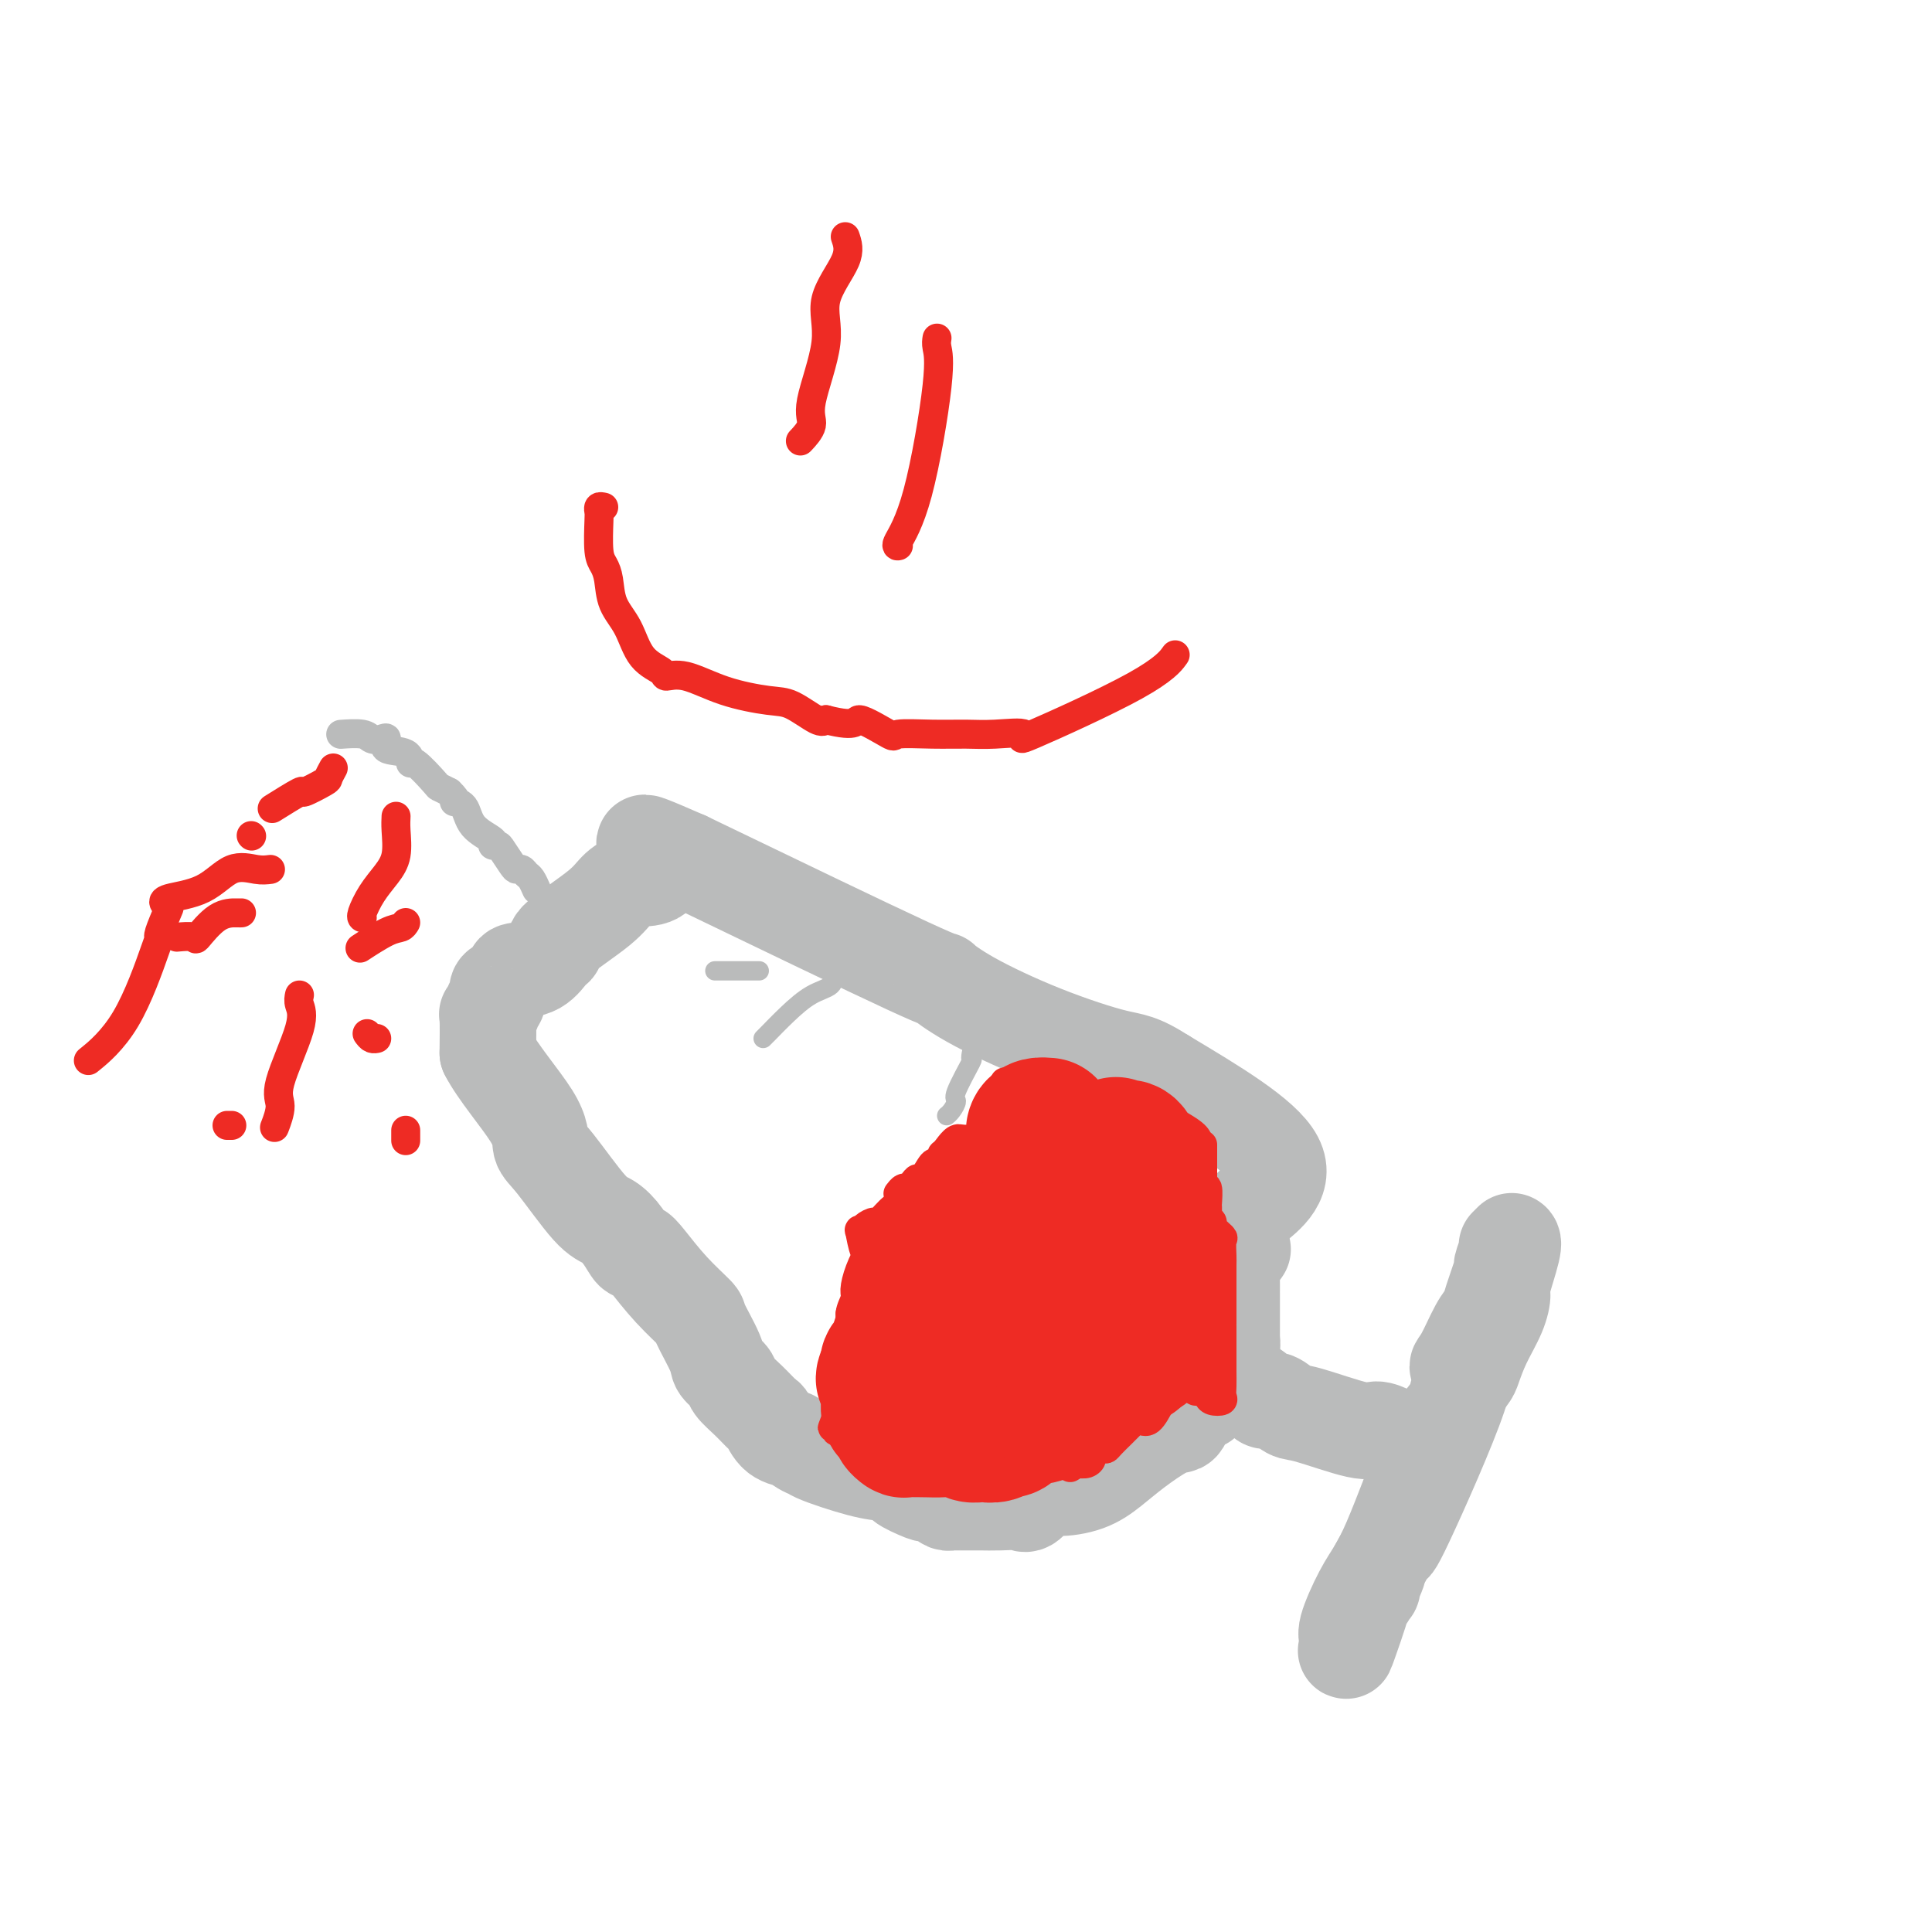 <svg viewBox='0 0 400 400' version='1.1' xmlns='http://www.w3.org/2000/svg' xmlns:xlink='http://www.w3.org/1999/xlink'><g fill='none' stroke='#BABBBB' stroke-width='20' stroke-linecap='round' stroke-linejoin='round'><path d='M312,258c0.128,0.070 0.256,0.140 0,1c-0.256,0.860 -0.897,2.509 -1,3c-0.103,0.491 0.331,-0.178 0,1c-0.331,1.178 -1.426,4.201 -2,6c-0.574,1.799 -0.627,2.374 -1,3c-0.373,0.626 -1.067,1.301 -2,3c-0.933,1.699 -2.104,4.420 -3,6c-0.896,1.580 -1.516,2.020 -1,2c0.516,-0.020 2.169,-0.500 0,6c-2.169,6.500 -8.161,19.981 -11,26c-2.839,6.019 -2.525,4.577 -3,5c-0.475,0.423 -1.737,2.712 -3,5'/><path d='M285,325c-4.107,10.476 -0.873,3.166 0,1c0.873,-2.166 -0.615,0.813 -1,2c-0.385,1.187 0.332,0.581 0,1c-0.332,0.419 -1.713,1.862 -2,2c-0.287,0.138 0.520,-1.029 0,1c-0.520,2.029 -2.369,7.254 -3,9c-0.631,1.746 -0.046,0.012 0,-1c0.046,-1.012 -0.449,-1.302 0,-3c0.449,-1.698 1.842,-4.806 3,-7c1.158,-2.194 2.081,-3.475 3,-5c0.919,-1.525 1.834,-3.293 3,-6c1.166,-2.707 2.583,-6.354 4,-10'/><path d='M292,309c2.650,-6.327 2.775,-6.145 3,-7c0.225,-0.855 0.551,-2.747 1,-4c0.449,-1.253 1.023,-1.867 2,-3c0.977,-1.133 2.358,-2.787 3,-4c0.642,-1.213 0.546,-1.986 1,-3c0.454,-1.014 1.457,-2.269 2,-3c0.543,-0.731 0.627,-0.939 1,-2c0.373,-1.061 1.036,-2.974 2,-5c0.964,-2.026 2.230,-4.165 3,-6c0.770,-1.835 1.043,-3.367 1,-4c-0.043,-0.633 -0.403,-0.365 0,-2c0.403,-1.635 1.570,-5.171 2,-7c0.430,-1.829 0.123,-1.951 0,-2c-0.123,-0.049 -0.061,-0.024 0,0'/><path d='M288,297c-1.091,-0.510 -2.183,-1.020 -3,-1c-0.817,0.020 -1.360,0.570 -4,0c-2.640,-0.570 -7.376,-2.261 -10,-3c-2.624,-0.739 -3.136,-0.526 -4,-1c-0.864,-0.474 -2.080,-1.634 -3,-2c-0.920,-0.366 -1.544,0.061 -2,0c-0.456,-0.061 -0.744,-0.612 -1,-1c-0.256,-0.388 -0.479,-0.613 -1,-1c-0.521,-0.387 -1.341,-0.935 -2,-1c-0.659,-0.065 -1.156,0.354 -2,0c-0.844,-0.354 -2.035,-1.480 -3,-2c-0.965,-0.520 -1.704,-0.434 -2,-1c-0.296,-0.566 -0.148,-1.783 0,-3'/><path d='M251,281c-2.461,-3.219 -0.613,-5.767 0,-8c0.613,-2.233 -0.011,-4.150 0,-6c0.011,-1.850 0.655,-3.634 2,-6c1.345,-2.366 3.392,-5.315 4,-7c0.608,-1.685 -0.221,-2.108 2,-4c2.221,-1.892 7.492,-5.255 5,-10c-2.492,-4.745 -12.746,-10.873 -23,-17'/><path d='M241,223c-5.128,-3.327 -6.448,-3.145 -10,-4c-3.552,-0.855 -9.336,-2.746 -15,-5c-5.664,-2.254 -11.209,-4.872 -15,-7c-3.791,-2.128 -5.828,-3.765 -6,-4c-0.172,-0.235 1.522,0.933 -7,-3c-8.522,-3.933 -27.261,-12.966 -46,-22'/><path d='M142,178c-15.743,-6.916 -5.601,-1.704 -2,0c3.601,1.704 0.660,-0.098 -1,0c-1.660,0.098 -2.040,2.096 -3,3c-0.960,0.904 -2.502,0.715 -4,1c-1.498,0.285 -2.953,1.044 -4,2c-1.047,0.956 -1.685,2.109 -4,4c-2.315,1.891 -6.305,4.520 -8,6c-1.695,1.480 -1.093,1.810 -1,2c0.093,0.190 -0.321,0.240 -1,1c-0.679,0.760 -1.622,2.230 -3,3c-1.378,0.770 -3.191,0.840 -4,1c-0.809,0.160 -0.613,0.410 -1,1c-0.387,0.590 -1.357,1.520 -2,2c-0.643,0.480 -0.961,0.511 -1,1c-0.039,0.489 0.200,1.436 0,2c-0.200,0.564 -0.838,0.745 -1,1c-0.162,0.255 0.152,0.584 0,1c-0.152,0.416 -0.772,0.920 -1,1c-0.228,0.080 -0.065,-0.263 0,1c0.065,1.263 0.033,4.131 0,7'/><path d='M101,218c1.939,3.847 6.787,9.463 9,13c2.213,3.537 1.790,4.994 2,6c0.210,1.006 1.054,1.559 3,4c1.946,2.441 4.993,6.769 7,9c2.007,2.231 2.972,2.366 4,3c1.028,0.634 2.117,1.767 3,3c0.883,1.233 1.558,2.565 2,3c0.442,0.435 0.651,-0.029 1,0c0.349,0.029 0.836,0.550 2,2c1.164,1.450 3.003,3.830 5,6c1.997,2.170 4.150,4.128 5,5c0.850,0.872 0.397,0.656 1,2c0.603,1.344 2.261,4.249 3,6c0.739,1.751 0.559,2.347 1,3c0.441,0.653 1.504,1.363 2,2c0.496,0.637 0.424,1.200 1,2c0.576,0.800 1.798,1.837 3,3c1.202,1.163 2.382,2.453 3,3c0.618,0.547 0.673,0.350 1,1c0.327,0.650 0.926,2.146 2,3c1.074,0.854 2.624,1.067 3,1c0.376,-0.067 -0.420,-0.414 0,0c0.420,0.414 2.057,1.589 3,2c0.943,0.411 1.191,0.059 1,0c-0.191,-0.059 -0.821,0.177 1,1c1.821,0.823 6.092,2.235 9,3c2.908,0.765 4.454,0.882 6,1'/><path d='M184,305c4.003,1.570 2.512,1.495 3,2c0.488,0.505 2.957,1.589 4,2c1.043,0.411 0.661,0.149 1,0c0.339,-0.149 1.399,-0.183 2,0c0.601,0.183 0.742,0.585 1,1c0.258,0.415 0.632,0.843 1,1c0.368,0.157 0.730,0.042 1,0c0.270,-0.042 0.448,-0.011 1,0c0.552,0.011 1.478,0.002 2,0c0.522,-0.002 0.638,0.002 1,0c0.362,-0.002 0.968,-0.012 2,0c1.032,0.012 2.489,0.046 4,0c1.511,-0.046 3.075,-0.172 4,0c0.925,0.172 1.212,0.640 2,0c0.788,-0.640 2.077,-2.389 3,-3c0.923,-0.611 1.479,-0.083 3,0c1.521,0.083 4.008,-0.279 6,-1c1.992,-0.721 3.489,-1.802 5,-3c1.511,-1.198 3.037,-2.513 5,-4c1.963,-1.487 4.362,-3.145 6,-4c1.638,-0.855 2.515,-0.907 3,-1c0.485,-0.093 0.577,-0.228 1,-1c0.423,-0.772 1.177,-2.182 2,-3c0.823,-0.818 1.715,-1.044 2,-1c0.285,0.044 -0.039,0.358 0,0c0.039,-0.358 0.440,-1.388 1,-2c0.560,-0.612 1.280,-0.806 2,-1'/><path d='M252,287c4.415,-3.318 1.954,-1.613 1,-1c-0.954,0.613 -0.399,0.135 0,-1c0.399,-1.135 0.643,-2.928 1,-4c0.357,-1.072 0.828,-1.422 1,-2c0.172,-0.578 0.046,-1.384 0,-2c-0.046,-0.616 -0.012,-1.040 0,-1c0.012,0.040 0.003,0.546 0,0c-0.003,-0.546 -0.001,-2.144 0,-3c0.001,-0.856 0.000,-0.971 0,-1c-0.000,-0.029 -0.000,0.027 0,0c0.000,-0.027 0.000,-0.139 0,-1c-0.000,-0.861 -0.000,-2.472 0,-3c0.000,-0.528 0.001,0.027 0,0c-0.001,-0.027 -0.002,-0.635 0,-1c0.002,-0.365 0.008,-0.487 0,-1c-0.008,-0.513 -0.030,-1.416 0,-2c0.030,-0.584 0.111,-0.847 0,-1c-0.111,-0.153 -0.415,-0.195 0,-1c0.415,-0.805 1.547,-2.373 2,-3c0.453,-0.627 0.226,-0.314 0,0'/></g>
<g fill='none' stroke='#BABBBB' stroke-width='4' stroke-linecap='round' stroke-linejoin='round'><path d='M177,202c-0.625,0.051 -1.251,0.102 -2,0c-0.749,-0.102 -1.623,-0.357 -2,0c-0.377,0.357 -0.259,1.325 -1,2c-0.741,0.675 -2.342,1.057 -4,2c-1.658,0.943 -3.372,2.449 -5,4c-1.628,1.551 -3.169,3.148 -4,4c-0.831,0.852 -0.952,0.958 -1,1c-0.048,0.042 -0.024,0.021 0,0'/><path d='M148,201c0.250,0.000 0.499,0.000 1,0c0.501,0.000 1.252,-0.000 2,0c0.748,0.000 1.493,0.000 2,0c0.507,0.000 0.775,0.000 1,0c0.225,0.000 0.407,0.000 1,0c0.593,0.000 1.598,0.000 2,0c0.402,0.000 0.201,0.000 0,0'/><path d='M203,215c-0.285,-0.468 -0.569,-0.936 -1,0c-0.431,0.936 -1.008,3.277 -1,4c0.008,0.723 0.601,-0.170 0,1c-0.601,1.170 -2.396,4.405 -3,6c-0.604,1.595 -0.018,1.551 0,2c0.018,0.449 -0.534,1.390 -1,2c-0.466,0.610 -0.848,0.889 -1,1c-0.152,0.111 -0.076,0.056 0,0'/><path d='M236,228c-0.024,0.657 -0.048,1.315 0,2c0.048,0.685 0.168,1.399 0,3c-0.168,1.601 -0.623,4.089 -1,6c-0.377,1.911 -0.674,3.244 -1,4c-0.326,0.756 -0.680,0.937 -1,2c-0.320,1.063 -0.608,3.010 -1,4c-0.392,0.990 -0.890,1.022 -1,1c-0.110,-0.022 0.166,-0.099 0,0c-0.166,0.099 -0.776,0.373 -1,1c-0.224,0.627 -0.064,1.608 0,2c0.064,0.392 0.032,0.196 0,0'/></g>
<g fill='none' stroke='#EE2B24' stroke-width='6' stroke-linecap='round' stroke-linejoin='round'><path d='M208,224c-0.447,1.154 -0.895,2.307 -1,3c-0.105,0.693 0.131,0.924 0,1c-0.131,0.076 -0.630,-0.003 -1,0c-0.370,0.003 -0.611,0.086 -1,1c-0.389,0.914 -0.927,2.657 -1,4c-0.073,1.343 0.318,2.285 0,3c-0.318,0.715 -1.345,1.202 -2,2c-0.655,0.798 -0.939,1.906 -1,3c-0.061,1.094 0.102,2.174 0,3c-0.102,0.826 -0.470,1.398 -1,2c-0.530,0.602 -1.224,1.235 -2,2c-0.776,0.765 -1.636,1.661 -2,2c-0.364,0.339 -0.232,0.122 -1,1c-0.768,0.878 -2.438,2.852 -3,4c-0.562,1.148 -0.018,1.471 0,2c0.018,0.529 -0.491,1.265 -1,2'/><path d='M191,259c-2.846,5.408 -1.462,1.429 -1,0c0.462,-1.429 0.000,-0.307 -1,1c-1.000,1.307 -2.540,2.798 -3,3c-0.460,0.202 0.160,-0.886 0,0c-0.160,0.886 -1.101,3.747 -2,5c-0.899,1.253 -1.755,0.898 -2,1c-0.245,0.102 0.123,0.662 0,1c-0.123,0.338 -0.736,0.453 -1,1c-0.264,0.547 -0.179,1.524 0,2c0.179,0.476 0.454,0.449 0,1c-0.454,0.551 -1.635,1.678 -2,2c-0.365,0.322 0.088,-0.161 0,0c-0.088,0.161 -0.716,0.966 -1,3c-0.284,2.034 -0.224,5.295 -1,8c-0.776,2.705 -2.388,4.852 -4,7'/><path d='M173,294c-1.385,3.593 -0.347,0.574 0,0c0.347,-0.574 0.002,1.296 0,2c-0.002,0.704 0.338,0.243 1,0c0.662,-0.243 1.647,-0.268 3,0c1.353,0.268 3.073,0.828 3,1c-0.073,0.172 -1.941,-0.045 1,0c2.941,0.045 10.690,0.352 14,1c3.310,0.648 2.182,1.638 2,2c-0.182,0.362 0.584,0.097 1,0c0.416,-0.097 0.483,-0.026 1,0c0.517,0.026 1.485,0.007 2,0c0.515,-0.007 0.576,-0.002 1,0c0.424,0.002 1.212,0.001 2,0'/><path d='M204,300c5.025,0.928 2.087,0.249 1,0c-1.087,-0.249 -0.322,-0.067 1,0c1.322,0.067 3.202,0.018 4,0c0.798,-0.018 0.515,-0.005 1,0c0.485,0.005 1.737,0.001 2,0c0.263,-0.001 -0.464,-0.001 0,0c0.464,0.001 2.117,0.001 3,0c0.883,-0.001 0.996,-0.004 1,0c0.004,0.004 -0.099,0.015 0,0c0.099,-0.015 0.401,-0.056 1,0c0.599,0.056 1.496,0.208 2,0c0.504,-0.208 0.614,-0.777 1,-1c0.386,-0.223 1.047,-0.100 1,0c-0.047,0.100 -0.802,0.179 0,0c0.802,-0.179 3.160,-0.614 4,-1c0.840,-0.386 0.163,-0.722 0,-1c-0.163,-0.278 0.187,-0.498 1,-1c0.813,-0.502 2.089,-1.286 3,-2c0.911,-0.714 1.455,-1.357 2,-2'/><path d='M232,292c1.969,-1.632 0.892,-1.711 1,-2c0.108,-0.289 1.403,-0.787 2,-1c0.597,-0.213 0.498,-0.142 1,-1c0.502,-0.858 1.605,-2.647 2,-3c0.395,-0.353 0.081,0.729 1,0c0.919,-0.729 3.071,-3.268 4,-4c0.929,-0.732 0.635,0.343 1,0c0.365,-0.343 1.390,-2.103 2,-3c0.610,-0.897 0.804,-0.931 1,-1c0.196,-0.069 0.392,-0.172 1,-1c0.608,-0.828 1.627,-2.379 2,-3c0.373,-0.621 0.100,-0.312 0,-1c-0.100,-0.688 -0.027,-2.373 0,-3c0.027,-0.627 0.007,-0.196 0,-1c-0.007,-0.804 -0.002,-2.842 0,-4c0.002,-1.158 0.001,-1.434 0,-2c-0.001,-0.566 -0.000,-1.422 0,-2c0.000,-0.578 0.000,-0.880 0,-1c-0.000,-0.120 -0.000,-0.060 0,0'/><path d='M250,259c0.000,-3.102 0.000,-3.858 0,-4c-0.000,-0.142 -0.000,0.329 0,0c0.000,-0.329 0.001,-1.459 0,-2c-0.001,-0.541 -0.004,-0.495 0,-1c0.004,-0.505 0.013,-1.562 0,-2c-0.013,-0.438 -0.049,-0.258 0,-1c0.049,-0.742 0.183,-2.405 0,-3c-0.183,-0.595 -0.683,-0.121 -1,0c-0.317,0.121 -0.450,-0.110 -1,-1c-0.550,-0.890 -1.516,-2.438 -2,-3c-0.484,-0.562 -0.486,-0.137 -1,0c-0.514,0.137 -1.540,-0.015 -2,0c-0.460,0.015 -0.355,0.196 -1,0c-0.645,-0.196 -2.042,-0.770 -3,-1c-0.958,-0.230 -1.479,-0.115 -2,0'/><path d='M237,241c-2.466,-0.806 -2.132,-0.321 -2,0c0.132,0.321 0.061,0.479 -1,0c-1.061,-0.479 -3.110,-1.596 -4,-2c-0.890,-0.404 -0.619,-0.094 -1,0c-0.381,0.094 -1.415,-0.029 -2,0c-0.585,0.029 -0.723,0.211 -1,0c-0.277,-0.211 -0.694,-0.815 -1,-1c-0.306,-0.185 -0.503,0.049 -1,0c-0.497,-0.049 -1.295,-0.380 -2,-1c-0.705,-0.620 -1.316,-1.528 -2,-2c-0.684,-0.472 -1.441,-0.508 -2,-1c-0.559,-0.492 -0.920,-1.440 -1,-2c-0.080,-0.560 0.120,-0.731 0,-1c-0.120,-0.269 -0.560,-0.634 -1,-1'/><path d='M216,230c-1.345,-1.345 -0.708,-0.708 -1,-1c-0.292,-0.292 -1.512,-1.512 -2,-2c-0.488,-0.488 -0.244,-0.244 0,0'/></g>
<g fill='none' stroke='#EE2B24' stroke-width='28' stroke-linecap='round' stroke-linejoin='round'><path d='M217,233c-0.732,-0.064 -1.464,-0.129 -2,0c-0.536,0.129 -0.876,0.451 -1,1c-0.124,0.549 -0.034,1.324 0,2c0.034,0.676 0.010,1.254 0,2c-0.010,0.746 -0.007,1.662 0,3c0.007,1.338 0.018,3.098 0,4c-0.018,0.902 -0.064,0.946 0,1c0.064,0.054 0.238,0.118 0,1c-0.238,0.882 -0.889,2.580 -1,3c-0.111,0.420 0.319,-0.440 0,0c-0.319,0.440 -1.387,2.179 -2,3c-0.613,0.821 -0.773,0.725 -1,1c-0.227,0.275 -0.523,0.920 -1,1c-0.477,0.080 -1.136,-0.406 -2,0c-0.864,0.406 -1.932,1.703 -3,3'/><path d='M204,258c-1.918,1.388 -2.212,0.858 -3,1c-0.788,0.142 -2.068,0.954 -3,2c-0.932,1.046 -1.516,2.325 -2,3c-0.484,0.675 -0.869,0.748 -1,1c-0.131,0.252 -0.008,0.685 0,1c0.008,0.315 -0.100,0.513 0,1c0.100,0.487 0.408,1.262 0,2c-0.408,0.738 -1.533,1.439 -2,2c-0.467,0.561 -0.275,0.981 0,1c0.275,0.019 0.634,-0.362 0,0c-0.634,0.362 -2.261,1.468 -3,2c-0.739,0.532 -0.588,0.492 -1,1c-0.412,0.508 -1.386,1.565 -2,2c-0.614,0.435 -0.869,0.249 -1,1c-0.131,0.751 -0.138,2.438 0,3c0.138,0.562 0.422,-0.003 0,0c-0.422,0.003 -1.549,0.572 -2,1c-0.451,0.428 -0.225,0.714 0,1'/><path d='M184,283c-2.166,3.798 -0.580,2.294 0,2c0.580,-0.294 0.155,0.621 0,1c-0.155,0.379 -0.039,0.220 0,1c0.039,0.780 0.000,2.499 0,3c-0.000,0.501 0.037,-0.217 0,0c-0.037,0.217 -0.150,1.368 0,2c0.150,0.632 0.562,0.744 1,1c0.438,0.256 0.901,0.657 1,1c0.099,0.343 -0.166,0.628 0,1c0.166,0.372 0.762,0.831 1,1c0.238,0.169 0.118,0.049 1,0c0.882,-0.049 2.764,-0.027 4,0c1.236,0.027 1.824,0.060 3,0c1.176,-0.060 2.941,-0.213 4,0c1.059,0.213 1.414,0.790 2,1c0.586,0.210 1.404,0.052 2,0c0.596,-0.052 0.970,0.002 1,0c0.030,-0.002 -0.286,-0.060 0,0c0.286,0.060 1.173,0.238 2,0c0.827,-0.238 1.595,-0.893 2,-1c0.405,-0.107 0.449,0.332 1,0c0.551,-0.332 1.610,-1.436 3,-2c1.390,-0.564 3.111,-0.590 4,-1c0.889,-0.410 0.944,-1.205 1,-2'/><path d='M217,291c1.776,-1.216 0.717,-1.255 0,-1c-0.717,0.255 -1.093,0.803 1,0c2.093,-0.803 6.655,-2.958 8,-4c1.345,-1.042 -0.525,-0.973 0,-1c0.525,-0.027 3.447,-0.151 5,-1c1.553,-0.849 1.738,-2.423 2,-3c0.262,-0.577 0.599,-0.158 1,0c0.401,0.158 0.864,0.056 1,0c0.136,-0.056 -0.056,-0.067 0,-1c0.056,-0.933 0.361,-2.790 1,-3c0.639,-0.210 1.611,1.226 2,-1c0.389,-2.226 0.194,-8.113 0,-14'/><path d='M238,262c0.309,-2.434 0.083,-1.018 0,-1c-0.083,0.018 -0.023,-1.361 0,-2c0.023,-0.639 0.007,-0.538 0,-1c-0.007,-0.462 -0.006,-1.486 0,-2c0.006,-0.514 0.016,-0.519 0,-1c-0.016,-0.481 -0.057,-1.438 0,-2c0.057,-0.562 0.212,-0.731 0,-1c-0.212,-0.269 -0.792,-0.640 -1,-1c-0.208,-0.360 -0.046,-0.710 0,-1c0.046,-0.290 -0.026,-0.520 0,-1c0.026,-0.480 0.151,-1.210 0,-2c-0.151,-0.790 -0.576,-1.640 -1,-2c-0.424,-0.360 -0.846,-0.231 -1,-1c-0.154,-0.769 -0.042,-2.438 0,-3c0.042,-0.562 0.012,-0.018 0,0c-0.012,0.018 -0.006,-0.491 0,-1'/><path d='M235,240c-1.082,-3.753 -2.289,-2.137 -3,-2c-0.711,0.137 -0.928,-1.205 -1,-1c-0.072,0.205 0.001,1.959 0,3c-0.001,1.041 -0.075,1.370 0,3c0.075,1.630 0.298,4.561 0,6c-0.298,1.439 -1.119,1.388 -2,2c-0.881,0.612 -1.823,1.889 -3,4c-1.177,2.111 -2.588,5.055 -4,8'/><path d='M222,263c-1.981,3.241 -2.433,4.344 -3,5c-0.567,0.656 -1.249,0.865 -2,1c-0.751,0.135 -1.571,0.198 -2,0c-0.429,-0.198 -0.466,-0.655 -1,0c-0.534,0.655 -1.566,2.423 -2,3c-0.434,0.577 -0.271,-0.037 -1,0c-0.729,0.037 -2.351,0.725 -3,1c-0.649,0.275 -0.324,0.138 0,0'/></g>
<g fill='none' stroke='#BABBBB' stroke-width='6' stroke-linecap='round' stroke-linejoin='round'><path d='M71,152c-0.406,0.029 -0.812,0.058 0,0c0.812,-0.058 2.841,-0.205 4,0c1.159,0.205 1.449,0.760 2,1c0.551,0.240 1.363,0.164 2,0c0.637,-0.164 1.099,-0.416 1,0c-0.099,0.416 -0.758,1.499 0,2c0.758,0.501 2.934,0.421 4,1c1.066,0.579 1.023,1.818 1,2c-0.023,0.182 -0.027,-0.694 1,0c1.027,0.694 3.084,2.956 4,4c0.916,1.044 0.690,0.870 1,1c0.310,0.130 1.155,0.565 2,1'/><path d='M93,164c2.286,2.147 1.000,2.015 1,2c-0.000,-0.015 1.285,0.087 2,1c0.715,0.913 0.859,2.638 2,4c1.141,1.362 3.279,2.361 4,3c0.721,0.639 0.024,0.918 0,1c-0.024,0.082 0.623,-0.031 1,0c0.377,0.031 0.482,0.208 1,1c0.518,0.792 1.448,2.200 2,3c0.552,0.800 0.726,0.992 1,1c0.274,0.008 0.648,-0.169 1,0c0.352,0.169 0.682,0.685 1,1c0.318,0.315 0.624,0.431 1,1c0.376,0.569 0.822,1.591 1,2c0.178,0.409 0.089,0.204 0,0'/></g>
<g fill='none' stroke='#EE2B24' stroke-width='6' stroke-linecap='round' stroke-linejoin='round'><path d='M69,159c-0.433,0.799 -0.867,1.598 -1,2c-0.133,0.402 0.033,0.406 -1,1c-1.033,0.594 -3.267,1.778 -4,2c-0.733,0.222 0.033,-0.517 -1,0c-1.033,0.517 -3.867,2.291 -5,3c-1.133,0.709 -0.567,0.355 0,0'/><path d='M82,169c-0.041,0.799 -0.081,1.597 0,3c0.081,1.403 0.285,3.409 0,5c-0.285,1.591 -1.057,2.766 -2,4c-0.943,1.234 -2.057,2.527 -3,4c-0.943,1.473 -1.715,3.127 -2,4c-0.285,0.873 -0.081,0.964 0,1c0.081,0.036 0.041,0.018 0,0'/><path d='M62,206c-0.124,0.581 -0.247,1.162 0,2c0.247,0.838 0.865,1.935 0,5c-0.865,3.065 -3.211,8.100 -4,11c-0.789,2.900 -0.020,3.665 0,5c0.020,1.335 -0.709,3.238 -1,4c-0.291,0.762 -0.146,0.381 0,0'/><path d='M50,189c-0.089,0.008 -0.179,0.016 -1,0c-0.821,-0.016 -2.375,-0.057 -4,1c-1.625,1.057 -3.322,3.211 -4,4c-0.678,0.789 -0.336,0.212 -1,0c-0.664,-0.212 -2.332,-0.061 -3,0c-0.668,0.061 -0.334,0.030 0,0'/><path d='M76,214c0.311,0.422 0.622,0.844 1,1c0.378,0.156 0.822,0.044 1,0c0.178,-0.044 0.089,-0.022 0,0'/><path d='M48,233c-0.417,0.000 -0.833,0.000 -1,0c-0.167,0.000 -0.083,0.000 0,0'/><path d='M84,234c0.000,0.833 0.000,1.667 0,2c0.000,0.333 0.000,0.167 0,0'/><path d='M52,173c0.000,0.000 0.100,0.100 0.1,0.1'/><path d='M35,188c-0.842,1.994 -1.684,3.989 -2,5c-0.316,1.011 -0.107,1.039 0,1c0.107,-0.039 0.111,-0.144 -1,3c-1.111,3.144 -3.338,9.539 -6,14c-2.662,4.461 -5.761,6.989 -7,8c-1.239,1.011 -0.620,0.506 0,0'/><path d='M84,191c-0.234,0.400 -0.469,0.801 -1,1c-0.531,0.199 -1.359,0.198 -3,1c-1.641,0.802 -4.096,2.408 -5,3c-0.904,0.592 -0.258,0.169 0,0c0.258,-0.169 0.129,-0.085 0,0'/><path d='M56,180c-0.829,0.107 -1.658,0.215 -3,0c-1.342,-0.215 -3.197,-0.751 -5,0c-1.803,0.751 -3.556,2.789 -6,4c-2.444,1.211 -5.581,1.595 -7,2c-1.419,0.405 -1.120,0.830 -1,1c0.120,0.170 0.060,0.085 0,0'/><path d='M194,246c0.445,0.226 0.890,0.453 1,1c0.110,0.547 -0.116,1.415 0,2c0.116,0.585 0.575,0.889 0,1c-0.575,0.111 -2.185,0.030 -3,0c-0.815,-0.030 -0.837,-0.008 -1,0c-0.163,0.008 -0.467,0.002 -1,0c-0.533,-0.002 -1.295,-0.001 -2,0c-0.705,0.001 -1.352,0.000 -2,0'/><path d='M186,250c-1.378,0.204 -0.323,0.215 0,0c0.323,-0.215 -0.085,-0.655 -1,0c-0.915,0.655 -2.337,2.406 -3,3c-0.663,0.594 -0.567,0.031 -1,0c-0.433,-0.031 -1.394,0.471 -2,1c-0.606,0.529 -0.857,1.085 -1,1c-0.143,-0.085 -0.178,-0.810 0,0c0.178,0.810 0.570,3.156 1,4c0.430,0.844 0.899,0.185 1,0c0.101,-0.185 -0.165,0.104 0,1c0.165,0.896 0.761,2.399 1,3c0.239,0.601 0.119,0.301 0,0'/><path d='M181,263c0.403,1.332 0.409,0.161 0,1c-0.409,0.839 -1.234,3.687 -2,6c-0.766,2.313 -1.473,4.089 -2,5c-0.527,0.911 -0.873,0.955 -1,1c-0.127,0.045 -0.034,0.089 0,0c0.034,-0.089 0.010,-0.311 0,-1c-0.010,-0.689 -0.005,-1.844 0,-3'/><path d='M176,272c0.080,-1.070 0.781,-2.245 1,-3c0.219,-0.755 -0.042,-1.091 0,-2c0.042,-0.909 0.389,-2.390 1,-4c0.611,-1.610 1.488,-3.347 2,-4c0.512,-0.653 0.660,-0.221 1,0c0.340,0.221 0.871,0.232 1,0c0.129,-0.232 -0.145,-0.706 0,-1c0.145,-0.294 0.709,-0.406 1,-1c0.291,-0.594 0.309,-1.669 1,-2c0.691,-0.331 2.056,0.082 3,0c0.944,-0.082 1.468,-0.658 2,-1c0.532,-0.342 1.071,-0.448 2,-1c0.929,-0.552 2.249,-1.550 4,-3c1.751,-1.450 3.933,-3.352 5,-4c1.067,-0.648 1.019,-0.042 1,0c-0.019,0.042 -0.010,-0.479 0,-1'/><path d='M201,245c3.236,-2.786 0.825,-2.750 0,-3c-0.825,-0.250 -0.064,-0.787 0,-1c0.064,-0.213 -0.568,-0.103 -1,0c-0.432,0.103 -0.662,0.200 -1,0c-0.338,-0.200 -0.783,-0.698 -1,-1c-0.217,-0.302 -0.204,-0.407 0,-1c0.204,-0.593 0.601,-1.674 1,-2c0.399,-0.326 0.800,0.105 1,0c0.200,-0.105 0.200,-0.744 0,-1c-0.200,-0.256 -0.600,-0.128 -1,0'/><path d='M199,236c-0.924,-0.989 -2.236,1.038 -3,2c-0.764,0.962 -0.982,0.858 -1,1c-0.018,0.142 0.164,0.531 0,1c-0.164,0.469 -0.674,1.018 -1,1c-0.326,-0.018 -0.469,-0.603 -1,0c-0.531,0.603 -1.452,2.395 -2,3c-0.548,0.605 -0.725,0.022 -1,0c-0.275,-0.022 -0.648,0.516 -1,1c-0.352,0.484 -0.682,0.913 -1,1c-0.318,0.087 -0.624,-0.169 -1,0c-0.376,0.169 -0.822,0.763 -1,1c-0.178,0.237 -0.089,0.119 0,0'/><path d='M198,238c-0.415,0.341 -0.829,0.682 -1,1c-0.171,0.318 -0.097,0.614 0,1c0.097,0.386 0.219,0.864 0,1c-0.219,0.136 -0.777,-0.069 -1,0c-0.223,0.069 -0.112,0.411 0,1c0.112,0.589 0.223,1.426 0,2c-0.223,0.574 -0.781,0.886 -1,1c-0.219,0.114 -0.097,0.031 1,0c1.097,-0.031 3.171,-0.009 4,0c0.829,0.009 0.415,0.004 0,0'/><path d='M236,230c0.249,0.499 0.497,0.998 1,1c0.503,0.002 1.259,-0.493 3,0c1.741,0.493 4.466,1.976 6,3c1.534,1.024 1.875,1.591 2,2c0.125,0.409 0.033,0.662 0,1c-0.033,0.338 -0.009,0.763 0,1c0.009,0.237 0.002,0.287 0,1c-0.002,0.713 -0.001,2.088 0,3c0.001,0.912 0.000,1.361 0,2c-0.000,0.639 -0.000,1.468 0,2c0.000,0.532 0.000,0.766 0,1'/><path d='M248,247c0.013,1.820 0.046,0.869 0,1c-0.046,0.131 -0.172,1.343 0,2c0.172,0.657 0.642,0.758 1,1c0.358,0.242 0.604,0.626 1,1c0.396,0.374 0.943,0.737 1,1c0.057,0.263 -0.377,0.425 0,1c0.377,0.575 1.565,1.562 2,2c0.435,0.438 0.117,0.326 0,1c-0.117,0.674 -0.031,2.133 0,3c0.031,0.867 0.008,1.143 0,2c-0.008,0.857 -0.002,2.296 0,3c0.002,0.704 0.001,0.673 0,1c-0.001,0.327 -0.000,1.011 0,2c0.000,0.989 0.000,2.283 0,3c-0.000,0.717 -0.000,0.859 0,1'/><path d='M253,272c-0.000,2.865 -0.000,2.026 0,2c0.000,-0.026 0.000,0.759 0,1c-0.000,0.241 -0.001,-0.062 0,1c0.001,1.062 0.002,3.489 0,5c-0.002,1.511 -0.007,2.104 0,3c0.007,0.896 0.027,2.094 0,3c-0.027,0.906 -0.100,1.521 0,2c0.100,0.479 0.373,0.821 0,1c-0.373,0.179 -1.392,0.194 -2,0c-0.608,-0.194 -0.804,-0.597 -1,-1'/><path d='M250,289c-0.646,-0.377 -0.762,-0.820 -1,-1c-0.238,-0.180 -0.600,-0.098 -1,0c-0.400,0.098 -0.839,0.212 -1,-1c-0.161,-1.212 -0.043,-3.749 0,-6c0.043,-2.251 0.012,-4.214 0,-5c-0.012,-0.786 -0.006,-0.393 0,0'/><path d='M249,237c0.000,1.756 0.000,3.511 0,4c0.000,0.489 0.000,-0.289 0,0c0.000,0.289 0.000,1.644 0,3'/><path d='M249,244c-0.000,1.251 -0.000,0.880 0,1c0.000,0.120 0.000,0.732 0,1c-0.000,0.268 -0.000,0.194 0,1c0.000,0.806 0.000,2.493 0,3c-0.000,0.507 -0.000,-0.167 0,0c0.000,0.167 0.000,1.174 0,2c-0.000,0.826 -0.000,1.471 0,2c0.000,0.529 0.000,0.942 0,2c-0.000,1.058 -0.000,2.760 0,3c0.000,0.240 0.000,-0.981 0,0c-0.000,0.981 -0.000,4.165 0,6c0.000,1.835 0.000,2.322 0,3c-0.000,0.678 -0.000,1.547 0,2c0.000,0.453 0.000,0.491 0,1c-0.000,0.509 -0.000,1.488 0,2c0.000,0.512 0.001,0.557 0,1c-0.001,0.443 -0.003,1.284 0,2c0.003,0.716 0.011,1.305 0,2c-0.011,0.695 -0.041,1.495 0,2c0.041,0.505 0.155,0.716 0,1c-0.155,0.284 -0.577,0.642 -1,1'/><path d='M248,282c-0.187,6.446 -0.156,3.560 -1,3c-0.844,-0.560 -2.564,1.206 -3,2c-0.436,0.794 0.413,0.616 0,1c-0.413,0.384 -2.089,1.328 -3,2c-0.911,0.672 -1.057,1.070 -1,1c0.057,-0.070 0.319,-0.609 0,0c-0.319,0.609 -1.217,2.366 -2,3c-0.783,0.634 -1.452,0.144 -2,0c-0.548,-0.144 -0.977,0.059 -1,0c-0.023,-0.059 0.358,-0.380 0,0c-0.358,0.380 -1.457,1.460 -2,2c-0.543,0.540 -0.532,0.540 -1,1c-0.468,0.460 -1.417,1.380 -2,2c-0.583,0.620 -0.799,0.940 -1,1c-0.201,0.060 -0.385,-0.141 -1,0c-0.615,0.141 -1.660,0.626 -2,1c-0.340,0.374 0.024,0.639 0,1c-0.024,0.361 -0.435,0.817 -1,1c-0.565,0.183 -1.282,0.091 -2,0'/><path d='M223,303c-2.500,1.500 -1.250,0.750 0,0'/><path d='M175,49c0.479,1.392 0.957,2.784 0,5c-0.957,2.216 -3.350,5.256 -4,8c-0.650,2.744 0.442,5.191 0,9c-0.442,3.809 -2.417,8.980 -3,12c-0.583,3.020 0.228,3.890 0,5c-0.228,1.110 -1.494,2.460 -2,3c-0.506,0.540 -0.253,0.270 0,0'/><path d='M194,70c-0.089,0.528 -0.178,1.056 0,2c0.178,0.944 0.622,2.306 0,8c-0.622,5.694 -2.311,15.722 -4,22c-1.689,6.278 -3.378,8.806 -4,10c-0.622,1.194 -0.178,1.056 0,1c0.178,-0.056 0.089,-0.028 0,0'/><path d='M125,105c-0.421,-0.096 -0.842,-0.192 -1,0c-0.158,0.192 -0.053,0.671 0,1c0.053,0.329 0.054,0.506 0,2c-0.054,1.494 -0.163,4.305 0,6c0.163,1.695 0.597,2.274 1,3c0.403,0.726 0.774,1.598 1,3c0.226,1.402 0.307,3.333 1,5c0.693,1.667 1.999,3.071 3,5c1.001,1.929 1.698,4.383 3,6c1.302,1.617 3.209,2.398 4,3c0.791,0.602 0.468,1.024 1,1c0.532,-0.024 1.921,-0.493 4,0c2.079,0.493 4.847,1.947 8,3c3.153,1.053 6.690,1.705 9,2c2.310,0.295 3.391,0.233 5,1c1.609,0.767 3.745,2.362 5,3c1.255,0.638 1.627,0.319 2,0'/><path d='M171,149c7.109,1.829 5.881,-0.099 7,0c1.119,0.099 4.585,2.223 6,3c1.415,0.777 0.779,0.206 2,0c1.221,-0.206 4.298,-0.047 7,0c2.702,0.047 5.030,-0.019 7,0c1.970,0.019 3.583,0.124 6,0c2.417,-0.124 5.639,-0.475 6,0c0.361,0.475 -2.140,1.777 2,0c4.140,-1.777 14.922,-6.632 21,-10c6.078,-3.368 7.451,-5.248 8,-6c0.549,-0.752 0.275,-0.376 0,0'/></g>
</svg>